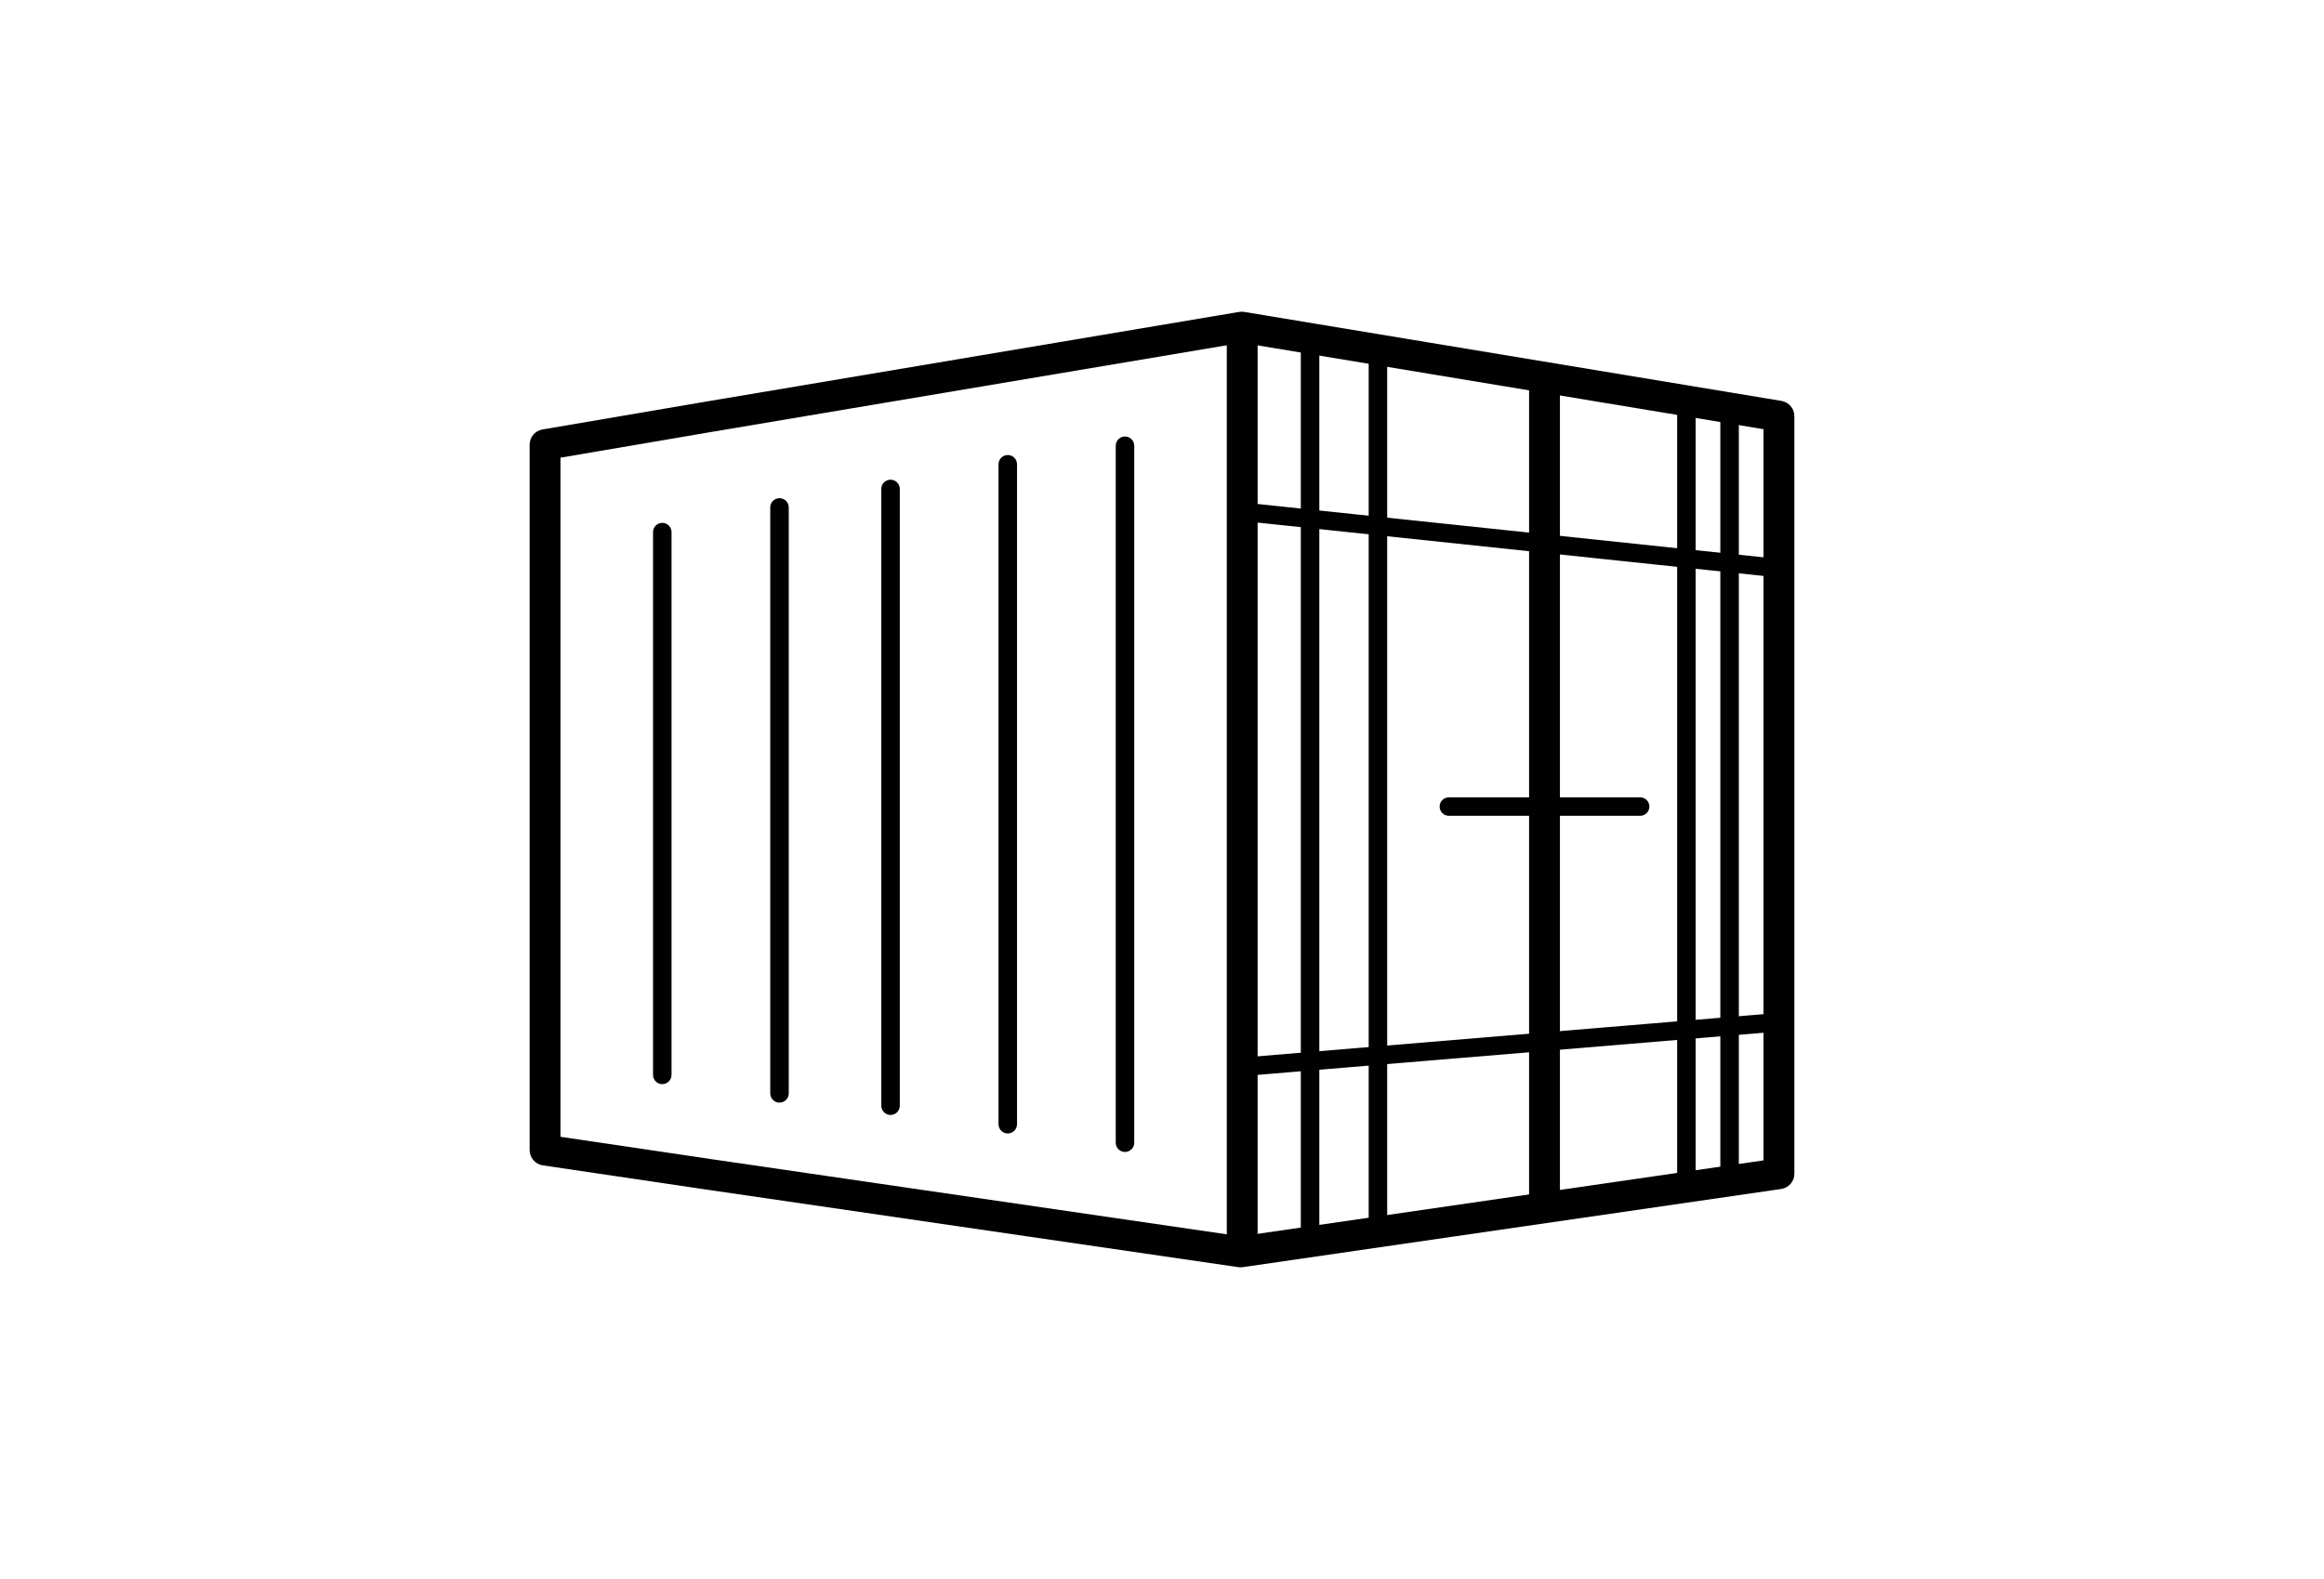 <svg xmlns="http://www.w3.org/2000/svg" width="376.699" height="256.003" viewBox="0 0 376.699 256.003"><g fill="#000100"><path d="M212.35 203.77c-.828 0-1.5-.672-1.5-1.5v-147c0-.83.672-1.5 1.5-1.5s1.5.67 1.5 1.5v147c0 .828-.672 1.5-1.5 1.5zM223.35 201.77c-.828 0-1.5-.672-1.5-1.5v-144c0-.83.672-1.5 1.5-1.5s1.5.67 1.5 1.5v144c0 .828-.672 1.5-1.5 1.5zM280.35 192.77c-.828 0-1.5-.672-1.5-1.5v-125c0-.828.672-1.5 1.5-1.5s1.5.672 1.5 1.5v125c0 .828-.672 1.5-1.5 1.5zM273.35 194.77c-.828 0-1.5-.672-1.5-1.5v-128c0-.828.672-1.5 1.5-1.5s1.5.672 1.5 1.5v128c0 .828-.672 1.5-1.5 1.5z"/><path d="M201.108 205.467c-.06 0-.12-.002-.182-.007l-.134-.01c-.06-.004-.12-.01-.18-.02l-86.027-12.55-26.604-3.94c-1.225-.183-2.132-1.234-2.132-2.474V72.096c0-1.22.878-2.26 2.078-2.465l26.682-4.55 86.245-14.51c.273-.045.55-.045.824 0L288.757 65c1.208.2 2.093 1.243 2.093 2.466v122.83c0 1.243-.912 2.297-2.142 2.475l-87.24 12.67c-.12.018-.24.027-.36.027zM90.85 184.31l24.463 3.623 85.763 12.513 84.774-12.312V69.586L201.273 55.57l-85.83 14.44-24.593 4.194V184.31z"/><path d="M201.35 204.77c-1.38 0-2.5-1.12-2.5-2.5v-148c0-1.38 1.12-2.5 2.5-2.5s2.5 1.12 2.5 2.5v148c0 1.38-1.12 2.5-2.5 2.5zM250.35 197.74c-1.38 0-2.5-1.12-2.5-2.5V63.27c0-1.382 1.12-2.5 2.5-2.5s2.5 1.118 2.5 2.5v131.97c0 1.38-1.12 2.5-2.5 2.5z"/><path d="M287.255 93.515c-.053 0-.105-.003-.16-.008l-85.83-9.05c-.825-.086-1.422-.824-1.336-1.648.087-.825.825-1.42 1.648-1.335l85.832 9.05c.824.086 1.42.824 1.335 1.648-.082.77-.732 1.342-1.49 1.342zM201.42 174.467c-.772 0-1.43-.592-1.494-1.376-.068-.824.545-1.55 1.37-1.618l85.832-7.152c.84-.065 1.552.545 1.62 1.37.068.826-.545 1.55-1.37 1.62l-85.832 7.152c-.043.003-.085.005-.127.005zM182.35 186.77c-.828 0-1.5-.672-1.5-1.5v-113c0-.828.672-1.5 1.5-1.5s1.5.672 1.5 1.5v113c0 .828-.672 1.5-1.5 1.5zM163.35 183.77c-.828 0-1.5-.672-1.5-1.5v-107c0-.83.672-1.5 1.5-1.5s1.5.67 1.5 1.5v107c0 .828-.672 1.5-1.5 1.5zM144.35 180.77c-.828 0-1.5-.672-1.5-1.5v-100c0-.83.672-1.5 1.5-1.5s1.5.67 1.5 1.5v100c0 .828-.672 1.5-1.5 1.5zM126.35 178.77c-.828 0-1.5-.672-1.5-1.5v-95c0-.83.672-1.5 1.5-1.5s1.5.67 1.5 1.5v95c0 .828-.672 1.5-1.5 1.5zM107.35 175.77c-.828 0-1.5-.672-1.5-1.5v-88c0-.828.672-1.5 1.5-1.5s1.5.672 1.5 1.5v88c0 .828-.672 1.5-1.5 1.5zM265.85 132.27h-31c-.828 0-1.5-.672-1.5-1.5s.672-1.5 1.5-1.5h31c.828 0 1.5.672 1.5 1.5s-.672 1.5-1.5 1.5z"/></g></svg>